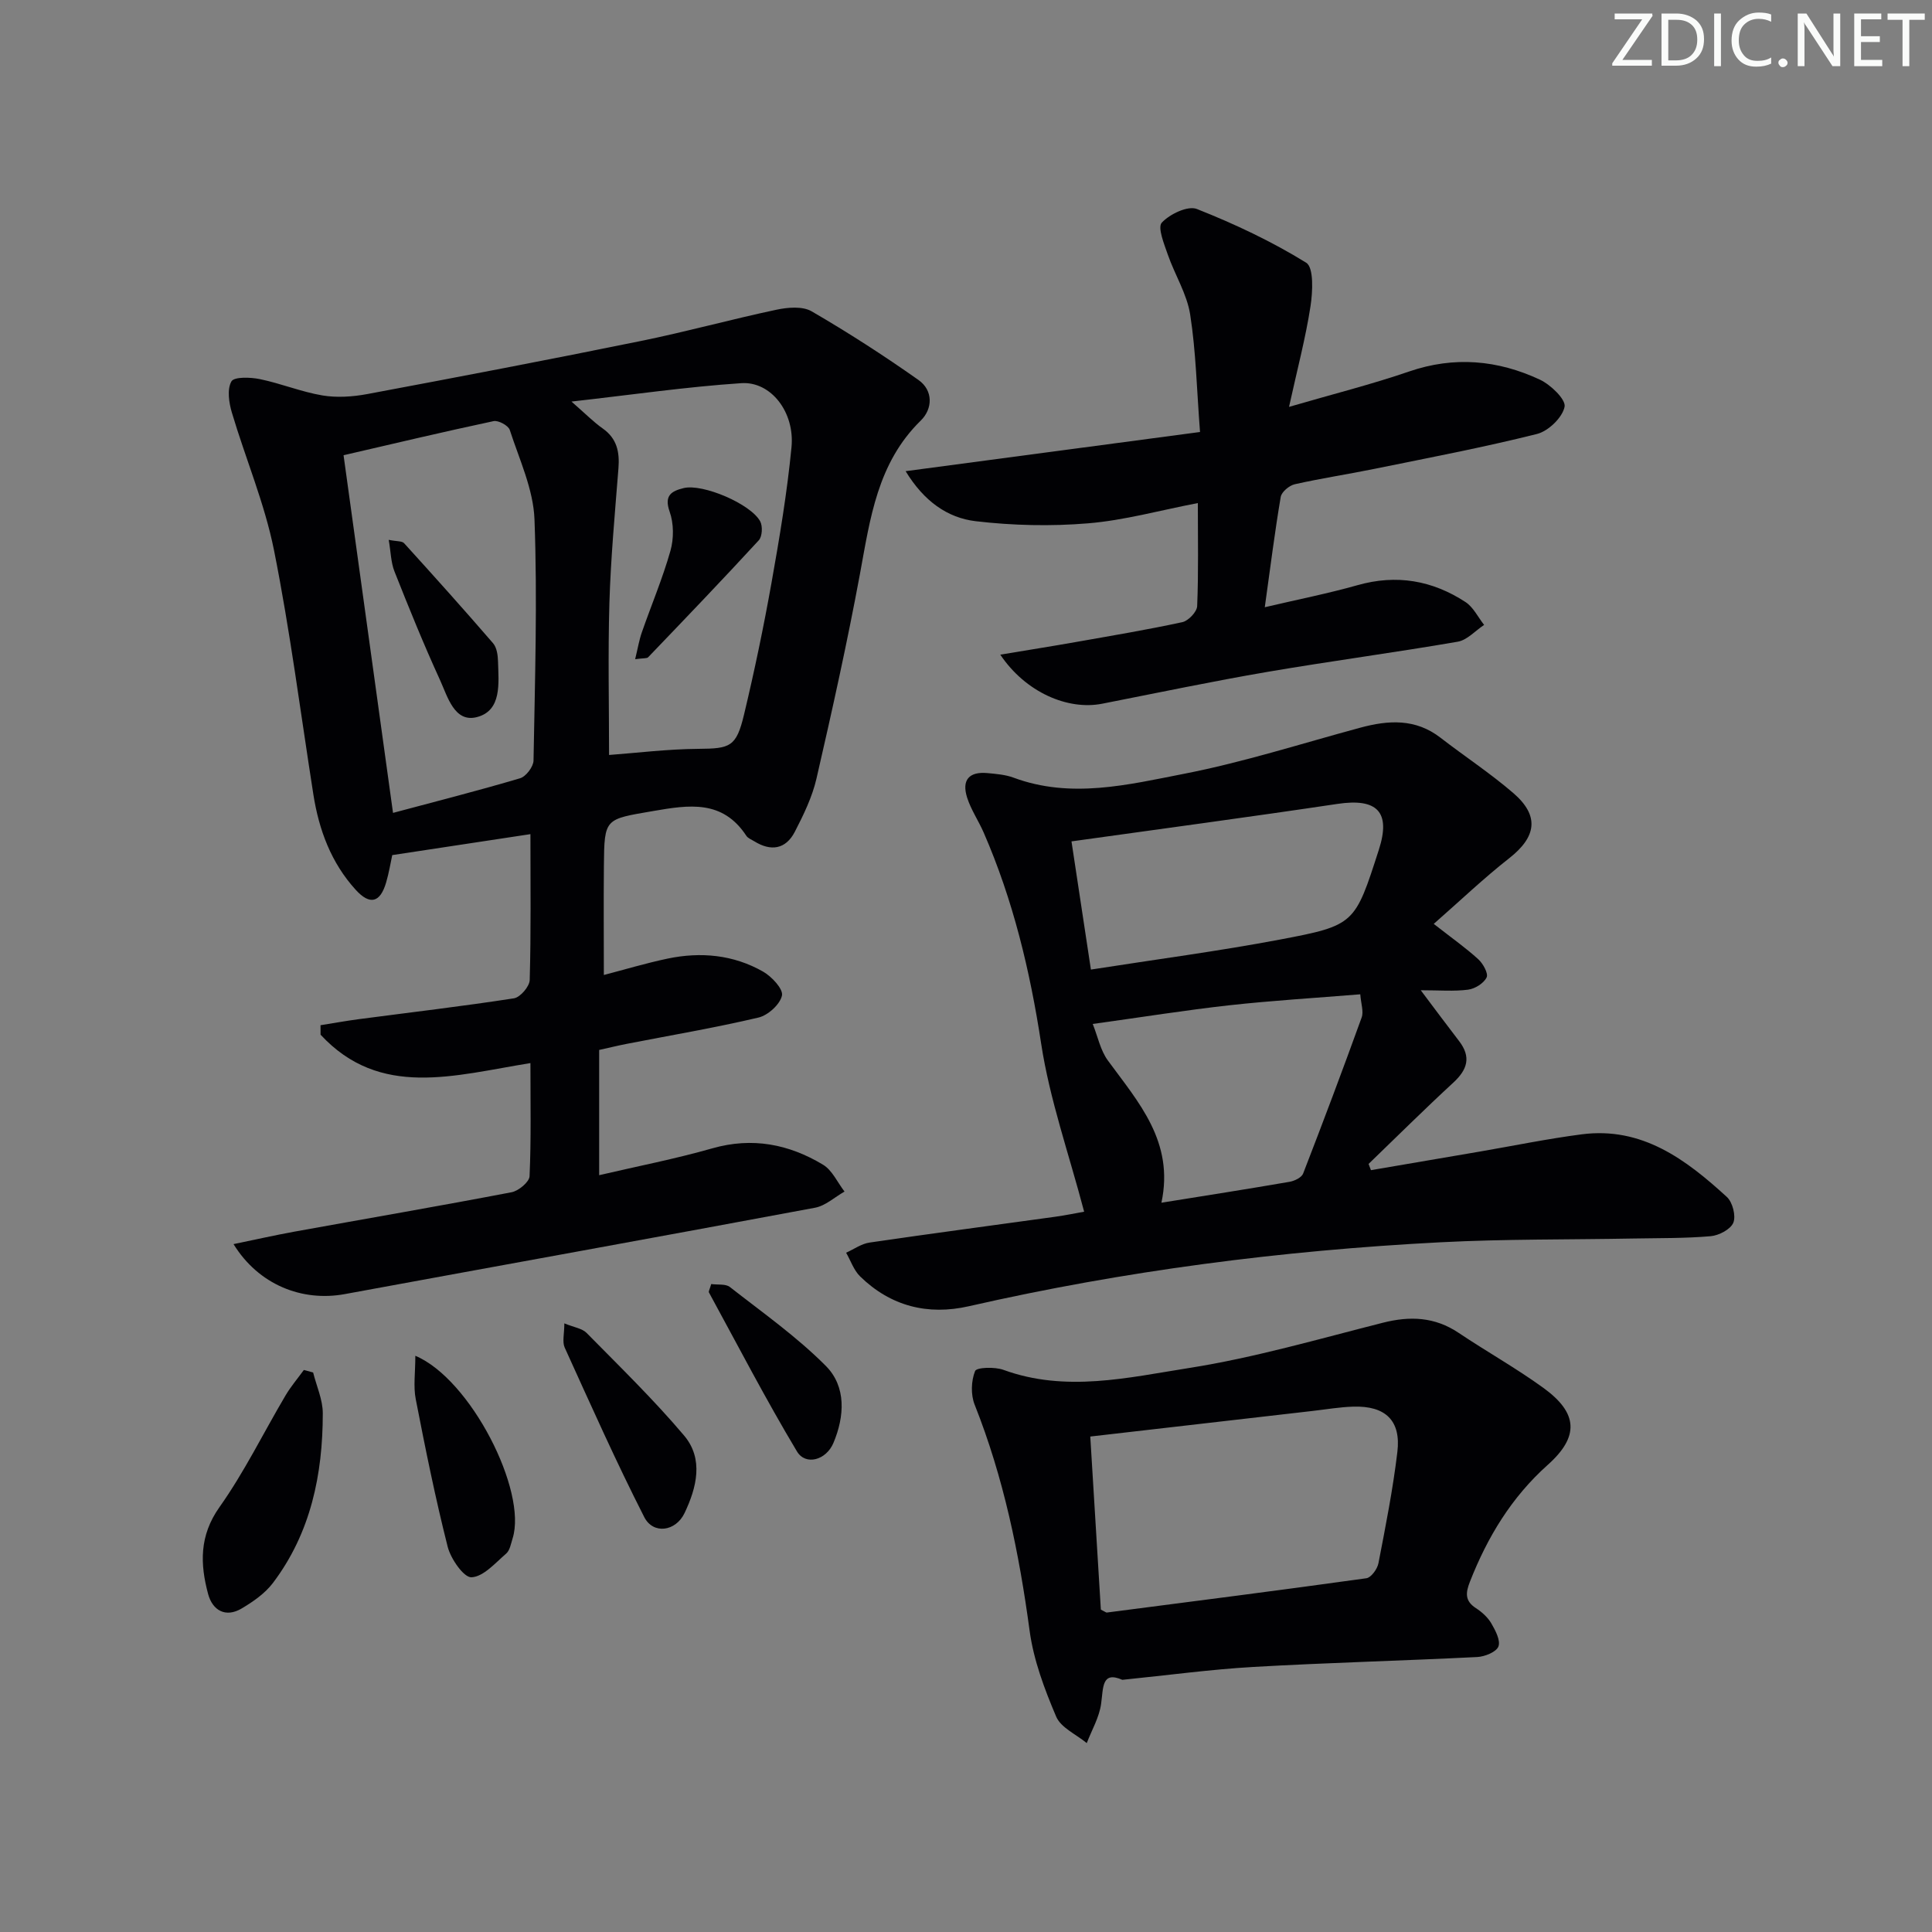 <svg enable-background="new 0 0 400 400" viewBox="0 0 400 400" xmlns="http://www.w3.org/2000/svg"><rect x="0" y="0" width="400" height="400" fill="#808080" stroke="none"/><path d="m342.2 3.2-6.3 9.2h6.1v1.2h-8.2v-.5l6.2-9.1h-5.7v-1.2h7.8v.4z" fill="#fafbfa"/><path d="m344 13.7v-10.9h3.1c1.6 0 3 .5 4.1 1.4 1.1 1 1.6 2.2 1.6 3.9s-.5 3-1.6 4-2.5 1.5-4.2 1.5h-3zm1.4-9.6v8.4h1.6c1.4 0 2.5-.4 3.2-1.1.8-.8 1.2-1.8 1.2-3.2s-.4-2.4-1.2-3.1-1.8-1-3.1-1z" fill="#fafbfa"/><path d="m356.3 2.8v10.9h-1.4v-10.9z" fill="#fafbfa"/><path d="m366.6 13.2c-.8.4-1.8.6-3 .6-1.6 0-2.8-.5-3.7-1.5s-1.4-2.3-1.4-3.9c0-1.7.5-3.2 1.6-4.2s2.4-1.6 4-1.6c1 0 1.9.1 2.6.4v1.5c-.8-.4-1.6-.6-2.6-.6-1.2 0-2.2.4-3 1.2s-1.1 1.9-1.1 3.3c0 1.3.4 2.3 1.1 3.1s1.6 1.1 2.8 1.1c1.1 0 2-.2 2.8-.7v1.3z" fill="#fafbfa"/><path d="m368.2 13c0-.3.1-.5.3-.6.2-.2.4-.3.6-.3.3 0 .5.1.7.3s.3.4.3.6-.1.5-.3.6c-.2.2-.4.3-.7.3s-.5-.1-.6-.3c-.2-.2-.3-.4-.3-.6z" fill="#fafbfa"/><path d="m381.1 13.7h-1.7l-5.5-8.4c-.2-.2-.3-.5-.4-.7 0 .2.1.8.1 1.5v7.6h-1.4v-10.9h1.8l5.3 8.3c.3.4.4.6.4.8 0-.3-.1-.8-.1-1.6v-7.5h1.4v10.9z" fill="#fafbfa"/><path d="m389.7 13.7h-5.8v-10.9h5.6v1.2h-4.2v3.5h3.9v1.2h-3.9v3.7h4.4z" fill="#fafbfa"/><path d="m398.4 4.1h-3.1v9.6h-1.4v-9.6h-3.1v-1.3h7.7v1.3z" fill="#fafbfa"/><g fill="#010104"><path d="m109.82 220.1c-15.75 2.53-31.13 7.42-43.45-5.88 0-.65 0-1.31-.01-1.96 2.66-.42 5.32-.91 7.99-1.26 10.69-1.41 21.41-2.66 32.06-4.31 1.3-.2 3.23-2.45 3.26-3.8.28-9.81.15-19.63.15-30.19-9.55 1.45-18.92 2.87-28.61 4.34-.33 1.52-.67 3.64-1.27 5.68-1.23 4.19-3.36 4.73-6.3 1.5-5.08-5.59-7.6-12.37-8.76-19.73-2.65-16.87-4.81-33.84-8.15-50.57-1.94-9.7-5.9-18.99-8.73-28.52-.61-2.05-1.01-4.8-.09-6.43.56-.99 3.93-.88 5.88-.48 4.37.9 8.58 2.64 12.96 3.38 3 .5 6.26.28 9.27-.28 18.91-3.54 37.8-7.15 56.65-10.99 9.4-1.91 18.67-4.48 28.06-6.47 2.34-.5 5.41-.77 7.3.32 7.58 4.4 14.97 9.17 22.13 14.22 3.07 2.16 2.97 5.97.47 8.41-8.99 8.79-10.47 20.29-12.59 31.77-2.63 14.19-5.76 28.29-9 42.36-.88 3.81-2.67 7.49-4.48 11-1.88 3.64-4.96 4.11-8.41 1.96-.57-.35-1.3-.62-1.63-1.13-4.92-7.49-11.84-6.41-19.26-5.13-10.04 1.74-10.14 1.4-10.23 11.35-.07 7.42-.01 14.85-.01 22.6 4.26-1.11 8.68-2.44 13.19-3.39 6.88-1.44 13.64-.81 19.79 2.7 1.78 1.02 4.18 3.59 3.9 4.94-.39 1.83-2.88 4.09-4.85 4.56-9.04 2.13-18.22 3.68-27.34 5.46-1.75.34-3.49.77-5.66 1.25v25.93c7.82-1.83 15.72-3.36 23.43-5.56 8.28-2.36 15.84-.87 22.92 3.39 1.91 1.15 2.99 3.67 4.45 5.56-2.03 1.15-3.95 2.95-6.12 3.35-32.43 6.06-64.9 11.91-97.35 17.88-8.87 1.63-17.87-1.96-23.03-10.35 4.46-.92 8.49-1.83 12.54-2.57 15.01-2.72 30.05-5.3 45.03-8.17 1.45-.28 3.66-2.12 3.72-3.31.34-7.62.18-15.27.18-23.43zm-28.45-51.8c9.08-2.43 17.75-4.63 26.31-7.17 1.22-.36 2.75-2.38 2.78-3.66.29-16.64.82-33.3.2-49.92-.23-6.25-3.14-12.43-5.12-18.54-.3-.91-2.36-2.03-3.35-1.82-10.29 2.19-20.52 4.62-31.06 7.06 3.47 25.05 6.8 49.16 10.24 74.05zm44.73-11.99c5.67-.42 12.07-1.22 18.48-1.27 6.6-.05 7.86-.39 9.46-7.08 2.16-9.03 4.06-18.14 5.69-27.29 1.66-9.31 3.23-18.67 4.14-28.07.71-7.27-4.26-13.67-10.38-13.27-11.31.75-22.56 2.39-35.17 3.81 2.99 2.61 4.6 4.26 6.45 5.56 2.99 2.1 3.54 4.91 3.27 8.3-.73 9.27-1.59 18.55-1.87 27.83-.31 10.6-.07 21.22-.07 31.48z"/><path d="m224.46 250.87c-3.16-12.02-7.14-23.24-8.9-34.8-2.31-15.12-5.81-29.73-11.91-43.72-1.06-2.43-2.61-4.69-3.41-7.19-1.18-3.68.4-5.45 4.2-5.1 1.82.17 3.71.32 5.39.94 11.88 4.42 23.71 1.47 35.29-.79 12.32-2.4 24.36-6.27 36.51-9.55 5.84-1.58 11.44-1.92 16.6 2.07 5 3.87 10.31 7.35 15.09 11.47 5.46 4.71 4.79 9.06-.86 13.49-5.27 4.13-10.13 8.78-15.62 13.59 3.85 3.01 6.68 5 9.22 7.32.99.9 2.12 2.95 1.73 3.76-.59 1.22-2.4 2.35-3.83 2.54-2.9.38-5.9.12-9.81.12 3.04 4.04 5.46 7.3 7.93 10.51 2.54 3.3 1.75 5.9-1.17 8.6-5.97 5.5-11.72 11.22-17.56 16.85.16.43.33.86.49 1.29 7.51-1.28 15.03-2.57 22.54-3.85 7.03-1.21 14.03-2.65 21.1-3.57 12.49-1.62 21.58 5.21 30.05 12.97 1.18 1.08 1.91 3.91 1.34 5.32-.56 1.38-2.98 2.65-4.69 2.8-5.3.46-10.65.38-15.98.48-13.31.25-26.65.09-39.94.78-32.91 1.7-65.5 5.91-97.66 13.24-8.51 1.94-16.2 0-22.52-6.17-1.31-1.28-1.95-3.25-2.9-4.91 1.61-.72 3.17-1.86 4.85-2.1 12.81-1.88 25.65-3.57 38.48-5.35 2.14-.3 4.25-.74 5.95-1.04zm1.78-38.87c1.05 2.62 1.59 5.46 3.13 7.56 6.35 8.68 13.79 16.82 11.09 29.45 9.27-1.49 17.91-2.84 26.53-4.33 1.03-.18 2.49-.88 2.81-1.71 4.16-10.73 8.21-21.5 12.12-32.32.44-1.23-.14-2.83-.29-4.79-9.3.76-18.22 1.29-27.09 2.27-9.01 1-17.97 2.44-28.3 3.87zm-.38-11.26c13.62-2.13 26.41-3.81 39.06-6.2 15.63-2.95 15.59-3.21 20.55-18.59 2.53-7.83-.3-10.75-8.57-9.51-18.12 2.71-36.28 5.13-55.06 7.76 1.21 7.89 2.53 16.66 4.02 26.54z"/><path d="m232.37 347.79c-4.3-1.87-3.92 1.58-4.4 4.99-.39 2.79-1.93 5.41-2.97 8.11-2.17-1.8-5.34-3.17-6.33-5.48-2.42-5.69-4.68-11.7-5.5-17.79-2.16-16.03-5.38-31.71-11.38-46.8-.82-2.06-.73-4.92.09-6.96.31-.78 4.07-.9 5.86-.25 12.89 4.71 25.8 1.61 38.44-.38 13.53-2.13 26.8-6 40.12-9.37 5.64-1.43 10.75-1.22 15.69 2.09 5.8 3.89 11.92 7.31 17.57 11.41 7.15 5.19 7.45 10.06.9 15.91-7.53 6.73-12.51 14.97-16.14 24.24-.9 2.29-1.04 3.96 1.27 5.45 1.23.8 2.44 1.89 3.17 3.14.85 1.46 1.95 3.55 1.47 4.79-.45 1.15-2.82 2.1-4.39 2.18-15.45.77-30.91 1.17-46.35 2.05-8.8.51-17.54 1.7-27.12 2.67zm-4.45-14.54c.95.48 1.1.63 1.23.61 17.92-2.32 35.85-4.61 53.74-7.1.99-.14 2.27-1.91 2.5-3.1 1.48-7.65 3-15.32 3.92-23.05.78-6.5-2.46-9.58-9.12-9.38-2.81.08-5.62.57-8.42.89-15.13 1.74-30.26 3.48-46.04 5.3.74 12.16 1.47 24.05 2.19 35.83z"/><path d="m207.1 135.54c5.73-.96 10.71-1.74 15.67-2.62 7.35-1.3 14.72-2.53 22.02-4.11 1.25-.27 3.02-2.13 3.07-3.32.29-6.96.14-13.95.14-21.34-7.88 1.52-15.24 3.58-22.73 4.2-7.7.64-15.58.46-23.26-.44-5.85-.69-10.73-4.14-14.51-10.36 20.65-2.75 40.69-5.41 60.95-8.11-.68-8.86-.84-16.68-2.04-24.33-.67-4.27-3.18-8.22-4.63-12.4-.76-2.19-2.16-5.63-1.24-6.62 1.65-1.77 5.39-3.56 7.26-2.82 7.81 3.09 15.5 6.71 22.63 11.12 1.6.99 1.36 6.04.89 9.05-1 6.5-2.7 12.89-4.44 20.8 9.15-2.67 17.11-4.66 24.84-7.32 9.37-3.22 18.38-2.39 27.09 1.68 2.24 1.05 5.42 4.11 5.12 5.62-.45 2.23-3.36 5.04-5.72 5.63-11.09 2.78-22.34 4.92-33.54 7.2-5.52 1.13-11.11 1.97-16.61 3.21-1.14.26-2.72 1.58-2.9 2.62-1.22 7.17-2.12 14.4-3.3 22.84 6.86-1.61 13.09-2.84 19.18-4.56 8.08-2.3 15.51-1 22.38 3.49 1.62 1.06 2.59 3.13 3.85 4.73-1.82 1.2-3.5 3.14-5.47 3.48-13.09 2.26-26.26 4-39.35 6.24-11.45 1.96-22.82 4.35-34.22 6.59-7.15 1.42-15.9-2.35-21.13-10.15z"/><path d="m64.83 284.16c.7 2.81 2 5.63 2 8.44 0 12.67-2.49 24.77-10.32 35.13-1.64 2.17-4.1 3.88-6.48 5.29-3.37 1.99-6.04.35-6.94-2.99-1.67-6.2-1.85-12.06 2.34-17.98 5.16-7.28 9.11-15.4 13.67-23.11 1.1-1.87 2.53-3.54 3.81-5.3.64.16 1.28.34 1.92.52z"/><path d="m85.99 280.7c11.48 4.83 23.22 28.04 20.14 37.81-.35 1.1-.56 2.48-1.34 3.15-2.25 1.94-4.69 4.78-7.17 4.9-1.59.08-4.29-3.81-4.93-6.31-2.56-10.11-4.63-20.35-6.62-30.6-.51-2.62-.08-5.42-.08-8.95z"/><path d="m116.84 273.99c2.02.83 3.69 1.04 4.61 1.98 6.85 6.96 13.88 13.79 20.18 21.24 4.1 4.85 2.61 10.78.1 16.05-1.83 3.84-6.5 4.47-8.35.83-5.86-11.51-11.12-23.33-16.47-35.1-.53-1.19-.07-2.83-.07-5z"/><path d="m147.25 265.85c1.42.19 3-.07 3.86.61 6.76 5.29 13.86 10.29 19.88 16.35 4.24 4.27 3.89 10.41 1.56 15.94-1.5 3.56-5.75 4.75-7.55 1.75-6.44-10.75-12.22-21.9-18.22-32.91-.12-.21.15-.62.47-1.74z"/><path d="m80.48 111.77c1.67.34 2.75.22 3.18.69 6.21 6.84 12.39 13.72 18.43 20.72.77.9.99 2.49 1.02 3.77.12 4.47.83 10.18-4.38 11.52-4.66 1.2-6.07-4.27-7.64-7.7-3.38-7.38-6.43-14.91-9.42-22.46-.74-1.86-.75-4-1.19-6.54z"/><path d="m131.5 136.48c.56-2.29.83-3.98 1.39-5.57 1.96-5.63 4.3-11.16 5.92-16.88.71-2.52.7-5.66-.17-8.1-1.21-3.41.46-4.28 2.92-4.88 3.92-.95 13.86 3.26 15.83 6.89.54 1 .43 3.14-.29 3.92-7.52 8.18-15.22 16.2-22.91 24.22-.28.27-.95.16-2.69.4z"/></g></svg>